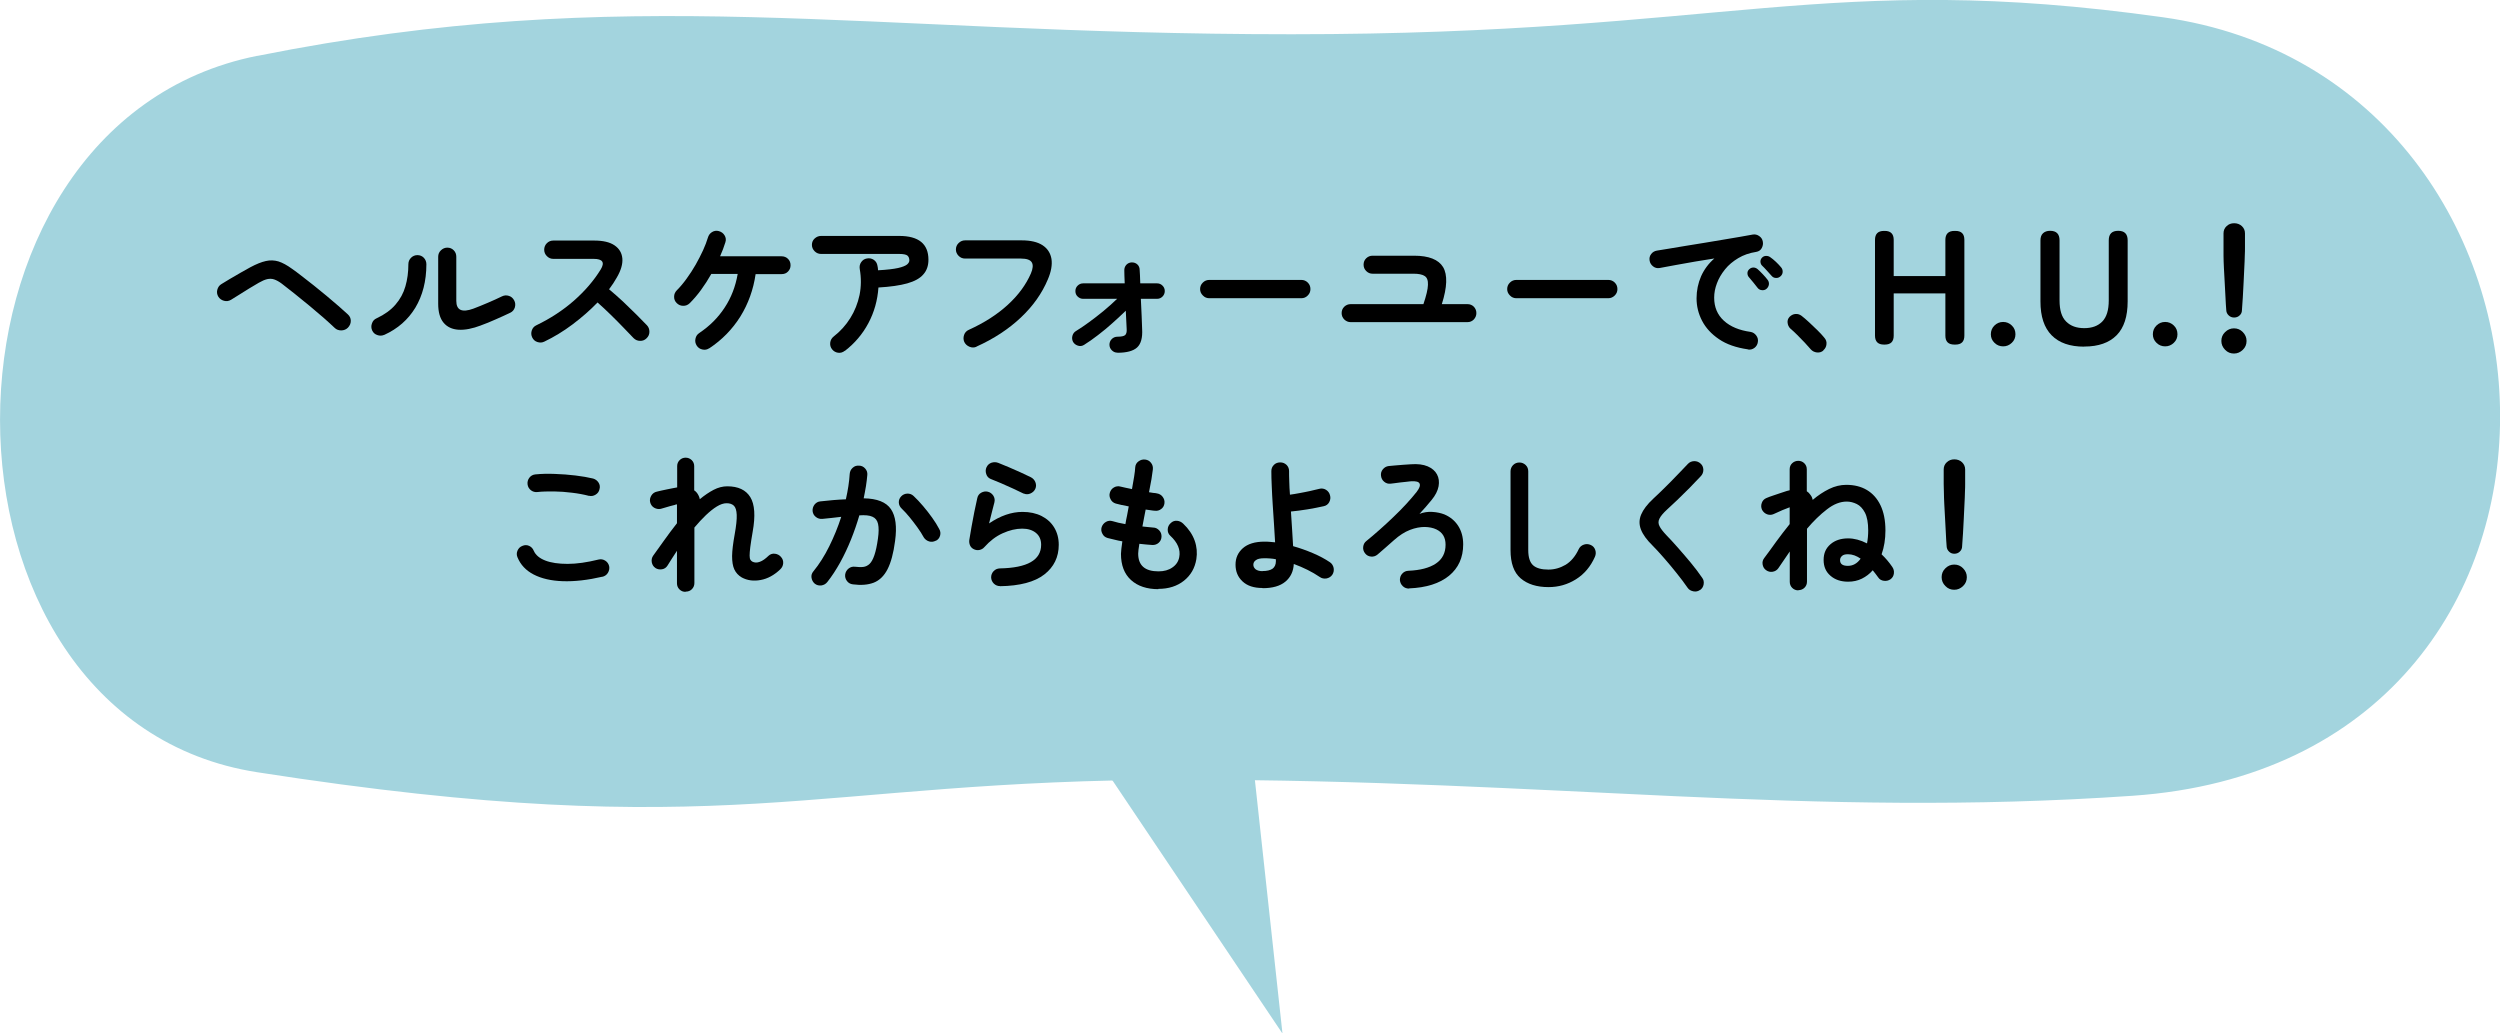 <?xml version="1.0" encoding="UTF-8"?>
<svg id="_レイヤー_1" xmlns="http://www.w3.org/2000/svg" width="254" height="105" version="1.1" viewBox="0 0 254 105">
  <!-- Generator: Adobe Illustrator 30.0.0, SVG Export Plug-In . SVG Version: 2.1.1 Build 123)  -->
  <defs>
    <style>
      .st0 {
        fill: #a3d4de;
      }
    </style>
  </defs>
  <path class="st0" d="M26.14,5.68c37.87-7.57,60.86-2.2,105.09-2.2s54.29-6.52,88.5-1.73c44.73,6.26,47.7,75.59-3.05,79.1-33.12,2.29-58.64-1.63-96.64-1.63s-45.78,6.72-93.9-.76c-34.85-5.42-34.85-65.82,0-72.79h0Z"/>
  <path class="st0" d="M125.43,60.26l-21.29,5.8,26.16,38.95-4.87-44.75h0Z"/>
  <g>
    <path d="M34,33.31c-.3-.29-.68-.63-1.13-1.03-.46-.39-.94-.8-1.45-1.23-.51-.42-1.01-.83-1.5-1.22s-.92-.73-1.29-1.01c-.28-.21-.54-.35-.77-.43s-.47-.08-.71-.03c-.25.06-.53.18-.86.37-.28.16-.6.35-.96.57-.36.22-.71.44-1.04.65s-.61.38-.82.51c-.22.13-.46.17-.71.1s-.44-.2-.58-.42c-.13-.22-.17-.46-.1-.71s.2-.44.42-.57c.21-.13.49-.3.84-.51s.72-.42,1.1-.64c.39-.21.72-.4,1-.56.6-.32,1.12-.53,1.57-.63.44-.1.87-.08,1.28.04.41.13.87.38,1.38.75.27.19.6.43.98.73.39.3.8.62,1.23.96.43.35.87.7,1.3,1.06.43.36.83.7,1.21,1.03.38.33.69.61.95.85.2.18.3.4.3.66s-.1.49-.29.69c-.18.18-.4.27-.67.28-.27,0-.5-.08-.68-.26Z"/>
    <path d="M39.04,34.02c-.23.1-.47.11-.71.02-.24-.08-.42-.24-.52-.47-.1-.23-.11-.47-.02-.71.08-.25.24-.42.47-.52.81-.38,1.45-.84,1.92-1.39.47-.54.81-1.16,1.01-1.86.2-.69.3-1.44.3-2.24,0-.26.09-.48.27-.66s.4-.27.65-.27.48.09.65.27c.17.18.26.4.26.66,0,1.72-.39,3.19-1.12,4.41-.74,1.22-1.79,2.14-3.15,2.76h0ZM48.87,33.06c-.87.33-1.63.48-2.28.44-.65-.04-1.16-.28-1.52-.71-.37-.44-.55-1.08-.55-1.93v-4.77c0-.26.09-.48.28-.66s.4-.27.65-.27.48.09.65.27c.18.18.26.4.26.66v4.48c0,.95.58,1.21,1.73.79.45-.17.94-.37,1.48-.6.53-.23,1.01-.44,1.43-.65.23-.11.46-.13.7-.05.24.07.42.23.54.46.12.22.14.46.07.71-.08.25-.23.43-.46.54-.46.22-.96.45-1.49.68-.53.24-1.03.44-1.5.61h0Z"/>
    <path d="M55.3,34.71c-.22.11-.45.12-.7.04-.25-.08-.42-.24-.53-.47s-.12-.47-.04-.71c.08-.24.24-.42.46-.52,1.43-.69,2.7-1.52,3.82-2.5,1.11-.98,2.02-2.03,2.72-3.17.44-.72.2-1.08-.72-1.08h-4.1c-.25,0-.46-.09-.65-.28-.18-.18-.27-.4-.27-.65s.09-.48.27-.66.4-.27.65-.27h4.16c.9,0,1.59.16,2.07.49s.74.77.79,1.33-.14,1.21-.56,1.93c-.22.4-.49.8-.79,1.2.46.38.93.8,1.42,1.25.48.46.94.9,1.36,1.32.42.43.78.79,1.07,1.09.17.18.25.4.25.66s-.1.48-.29.66c-.18.18-.4.27-.66.26-.26,0-.48-.1-.66-.28-.27-.28-.61-.63-1.02-1.06s-.85-.87-1.31-1.32c-.46-.45-.91-.87-1.33-1.24-.76.79-1.61,1.53-2.54,2.23s-1.89,1.28-2.87,1.75h0Z"/>
    <path d="M72.06,35.38c-.21.14-.44.19-.69.13-.25-.05-.44-.18-.58-.39-.14-.22-.19-.46-.13-.71.05-.25.18-.44.39-.58,1.05-.7,1.91-1.56,2.57-2.57.67-1.01,1.11-2.16,1.33-3.43h-2.68c-.32.57-.67,1.11-1.04,1.62s-.76.96-1.16,1.36c-.19.18-.41.27-.67.26-.25,0-.47-.1-.65-.28s-.27-.4-.26-.65c0-.25.1-.47.28-.65.33-.33.66-.72.99-1.18.33-.45.64-.93.92-1.42.28-.5.53-.98.75-1.46.21-.47.38-.9.49-1.28.07-.25.21-.44.42-.57s.44-.17.69-.1c.26.07.46.22.59.44.13.22.16.45.08.69-.07.23-.15.46-.24.7-.09.23-.19.48-.3.73h6.25c.26,0,.48.09.65.26s.26.38.26.65-.09.46-.26.64c-.17.18-.39.26-.65.26h-2.64c-.23,1.58-.75,3.02-1.55,4.31-.81,1.29-1.86,2.37-3.16,3.23h0Z"/>
    <path d="M85.83,35.64c-.2.16-.42.23-.67.2s-.46-.15-.62-.35c-.16-.2-.22-.43-.19-.68s.15-.46.35-.62c.68-.53,1.24-1.15,1.69-1.87s.76-1.5.94-2.35c.17-.85.18-1.73.02-2.64-.04-.26,0-.49.15-.7s.33-.33.58-.37c.26-.05.49,0,.7.14.2.14.33.34.37.6.02.07.03.15.04.22,0,.08.01.16.02.24.9-.05,1.58-.13,2.03-.23s.76-.23.92-.36c.15-.13.23-.27.23-.41,0-.21-.06-.37-.19-.49-.13-.11-.41-.17-.84-.17h-7.94c-.25,0-.47-.09-.65-.27s-.28-.4-.28-.65.09-.48.28-.65.4-.26.65-.26h7.94c1.98,0,2.97.81,2.97,2.42,0,.6-.17,1.1-.52,1.49-.34.4-.89.7-1.63.91-.75.21-1.72.35-2.93.42-.09,1.3-.43,2.51-1.02,3.62s-1.39,2.05-2.39,2.82h-.01Z"/>
    <path d="M99.21,35.23c-.23.1-.47.1-.71,0s-.42-.26-.53-.49c-.1-.23-.1-.47-.02-.71s.25-.42.48-.52c1.57-.71,2.89-1.56,3.96-2.54s1.85-2.04,2.35-3.19c.21-.49.24-.87.09-1.12-.15-.26-.52-.39-1.11-.39h-5.67c-.25,0-.47-.09-.65-.27s-.28-.4-.28-.65.09-.48.28-.66.4-.27.65-.27h5.76c.91,0,1.62.17,2.12.5s.8.8.9,1.39c.09.6-.03,1.29-.37,2.08-.59,1.41-1.5,2.7-2.74,3.87s-2.74,2.16-4.52,2.96h0Z"/>
    <path d="M113.53,35.83c-.22,0-.41-.08-.57-.24-.16-.16-.24-.35-.24-.57s.08-.42.24-.58c.16-.15.35-.23.57-.23.41,0,.67-.06.79-.17.12-.12.17-.32.15-.61-.01-.23-.02-.5-.04-.82s-.03-.67-.05-1.04c-.43.42-.89.84-1.37,1.27s-.96.83-1.46,1.21c-.49.38-.96.71-1.41.99-.19.12-.4.15-.62.08s-.39-.2-.5-.39c-.1-.2-.12-.41-.06-.62.06-.21.18-.38.38-.49.39-.24.82-.53,1.3-.88.48-.35.96-.72,1.46-1.13s.96-.83,1.4-1.25h-3.46c-.21,0-.39-.08-.55-.23s-.23-.33-.23-.56.08-.4.23-.55.34-.23.55-.23h4.23c-.01-.3-.02-.56-.03-.79,0-.23-.01-.4-.01-.51-.01-.23.06-.42.2-.58.15-.16.33-.24.55-.25.23,0,.42.06.58.21s.23.34.23.57c0,.11.02.28.03.52,0,.23.02.51.03.83h1.71c.22,0,.4.08.55.23s.23.33.23.55-.08.41-.23.56-.33.23-.55.23h-1.65c.03.59.06,1.17.08,1.73.02.56.04,1.01.05,1.35.05.88-.12,1.5-.51,1.86s-1.06.54-1.99.54h-.01Z"/>
    <path d="M122.86,30.3c-.25,0-.47-.09-.65-.28-.19-.19-.28-.4-.28-.65s.09-.48.28-.66c.18-.18.4-.27.65-.27h9.35c.26,0,.48.09.66.27.18.18.27.4.27.66s-.09.47-.27.65c-.18.19-.4.28-.66.28h-9.35Z"/>
    <path d="M137.23,32.73c-.25,0-.46-.09-.65-.27-.18-.18-.27-.4-.27-.65s.09-.48.27-.65c.18-.17.4-.26.65-.26h7.39c.29-.86.45-1.51.46-1.96.02-.44-.09-.75-.34-.9-.25-.16-.62-.23-1.13-.23h-4.16c-.25,0-.46-.09-.64-.27s-.27-.39-.27-.65.09-.48.27-.65c.18-.17.39-.26.64-.26h4.22c1.5,0,2.48.39,2.95,1.16.46.78.42,2.03-.13,3.76h2.6c.26,0,.48.09.65.26.17.18.26.39.26.65s-.09.46-.26.65c-.18.18-.39.27-.65.27h-11.87,0Z"/>
    <path d="M154.06,30.3c-.25,0-.47-.09-.65-.28-.19-.19-.28-.4-.28-.65s.09-.48.28-.66c.18-.18.4-.27.65-.27h9.34c.26,0,.48.09.66.27.18.18.27.4.27.66s-.09.47-.27.65-.4.28-.66.28h-9.34Z"/>
    <path d="M177.57,35.49c-1.18-.17-2.16-.51-2.92-1.03-.77-.52-1.34-1.14-1.72-1.87s-.56-1.49-.56-2.28.16-1.55.46-2.24c.31-.69.76-1.3,1.35-1.81-.6.09-1.24.19-1.92.31-.68.12-1.34.23-1.97.35-.64.11-1.19.22-1.67.31-.25.04-.47-.01-.67-.17-.19-.15-.31-.34-.35-.58-.04-.25,0-.47.16-.67.14-.19.34-.31.59-.35.32-.05.73-.12,1.23-.2s1.06-.18,1.68-.28,1.25-.2,1.91-.31c.65-.11,1.29-.22,1.91-.32s1.2-.2,1.72-.29.95-.17,1.28-.23c.23-.04.45.01.65.15.21.14.33.33.37.56.05.24,0,.46-.11.67s-.31.34-.55.38c-.7.11-1.31.32-1.84.64s-.98.69-1.34,1.14c-.36.45-.64.92-.82,1.41-.19.5-.28.98-.28,1.46,0,.97.33,1.75.99,2.35s1.56.97,2.7,1.13c.24.04.43.16.58.36s.21.42.17.66c-.03.25-.15.45-.34.6-.2.15-.42.21-.66.17l-.03-.02ZM179.47,29.35c-.13.11-.29.15-.47.13-.19-.02-.33-.1-.44-.25-.11-.14-.25-.32-.42-.53-.17-.21-.33-.4-.47-.56-.09-.11-.13-.24-.13-.4,0-.15.07-.29.2-.4.12-.11.26-.16.41-.16s.3.06.43.17c.15.13.32.3.52.51.2.21.36.4.49.57.11.14.15.3.13.48-.03.18-.11.32-.25.44ZM180.91,28.06c-.13.13-.29.19-.47.18-.18,0-.34-.08-.46-.23-.12-.14-.27-.31-.46-.51-.18-.2-.35-.38-.5-.52-.1-.1-.15-.23-.16-.39,0-.16.05-.3.17-.42.11-.11.25-.17.41-.17s.3.04.43.14c.16.11.35.26.56.46.21.2.38.38.52.55.12.13.17.28.17.46s-.08.33-.21.46h0Z"/>
    <path d="M185.26,35.61c-.19.16-.41.23-.66.2s-.46-.13-.63-.32c-.15-.18-.35-.4-.6-.67s-.51-.53-.77-.79-.5-.48-.7-.65c-.16-.15-.25-.34-.28-.58-.03-.23.04-.44.2-.61.17-.17.37-.27.59-.29s.43.04.62.18c.22.17.48.39.77.66s.58.55.87.83c.29.29.51.53.68.74.17.19.25.41.22.66-.02.25-.13.46-.33.63h.02Z"/>
    <path d="M191.41,35.01c-.6,0-.91-.3-.91-.91v-9.73c0-.6.3-.91.91-.91h.08c.6,0,.91.3.91.91v3.68h5.25v-3.68c0-.6.31-.91.92-.91h.1c.61,0,.91.3.91.91v9.73c0,.61-.3.91-.91.91h-.1c-.62,0-.92-.3-.92-.91v-4.29h-5.25v4.29c0,.61-.3.91-.91.91h-.08Z"/>
    <path d="M203.52,35.19c-.34,0-.64-.12-.88-.36-.25-.24-.37-.53-.37-.87s.12-.65.37-.89c.25-.24.54-.36.88-.36s.63.12.88.36.37.54.37.89-.12.63-.37.87c-.25.24-.54.36-.88.36Z"/>
    <path d="M211.75,35.22c-1.44,0-2.54-.38-3.3-1.15s-1.14-1.91-1.14-3.44v-6.2c0-.32.08-.56.26-.73.17-.16.41-.25.72-.25.64,0,.96.32.96.97v6.1c0,.99.22,1.71.67,2.15.45.45,1.06.67,1.84.67s1.39-.22,1.83-.67c.44-.45.66-1.16.66-2.15v-6.1c0-.65.32-.97.96-.97s.96.32.96.97v6.2c0,1.53-.37,2.68-1.12,3.44s-1.84,1.15-3.28,1.15h-.02Z"/>
    <path d="M219.98,35.19c-.34,0-.64-.12-.88-.36-.25-.24-.37-.53-.37-.87s.12-.65.37-.89c.25-.24.54-.36.88-.36s.63.12.88.36.37.54.37.89-.12.63-.37.87c-.25.24-.54.36-.88.36Z"/>
    <path d="M226.97,35.92c-.35,0-.65-.12-.9-.38s-.38-.55-.38-.9.12-.65.38-.9.55-.38.9-.38.65.12.9.38.38.55.38.9-.12.65-.38.9-.55.38-.9.38ZM226.97,32.26c-.2,0-.38-.07-.53-.21s-.24-.31-.25-.52c-.03-.38-.06-.81-.08-1.31-.03-.49-.05-.99-.08-1.51s-.05-1.01-.08-1.48c-.02-.47-.04-.88-.04-1.25s0-.62,0-.79v-1.48c0-.29.1-.54.31-.73.2-.2.46-.3.77-.3s.58.1.79.3c.21.2.31.44.31.73v1.48c0,.17,0,.44-.02.79,0,.36-.03.78-.05,1.25s-.04.96-.07,1.48-.05,1.02-.08,1.51-.06.93-.09,1.31c0,.21-.09.39-.24.52-.15.14-.33.21-.54.21h-.02Z"/>
    <path d="M61.22,58.59c-1.51.35-2.86.5-4.04.46s-2.17-.27-2.96-.68-1.33-.99-1.64-1.74c-.1-.23-.1-.46,0-.69s.26-.39.5-.48c.23-.1.46-.1.68,0s.38.27.47.5c.19.43.58.76,1.17.99.59.23,1.35.34,2.27.34s1.97-.15,3.14-.44c.24-.06.47-.02.68.11s.34.32.4.56c.05.24,0,.46-.12.67s-.31.34-.55.41h0ZM59.84,50.38c-.54-.14-1.12-.25-1.73-.32-.61-.08-1.22-.12-1.82-.13-.6,0-1.16,0-1.68.06-.25.03-.47-.03-.67-.18-.19-.15-.31-.35-.34-.6s.03-.47.18-.67c.15-.2.35-.31.6-.34.6-.06,1.26-.08,1.98-.05.72.02,1.42.08,2.11.16.68.08,1.28.19,1.79.31.24.07.42.21.55.41s.17.43.1.67c-.05.24-.18.43-.4.56-.21.13-.44.17-.68.11h.01Z"/>
    <path d="M69.64,60.13c-.24,0-.44-.08-.61-.25s-.25-.38-.25-.62v-3.3c-.17.26-.34.52-.5.77s-.32.5-.46.73c-.13.21-.32.34-.56.38s-.47,0-.67-.13c-.2-.14-.32-.33-.37-.58-.04-.24,0-.47.14-.67.29-.39.64-.88,1.06-1.48.42-.59.87-1.2,1.36-1.82v-1.92s-.07.02-.1.02c-.04,0-.08.02-.12.04-.11.02-.27.06-.47.12-.21.06-.4.12-.58.17-.19.05-.31.09-.38.11-.24.05-.47,0-.68-.12-.21-.13-.34-.32-.4-.57-.05-.24,0-.46.13-.67s.32-.34.56-.39c.09-.02.23-.05.42-.1s.39-.09.61-.13.4-.08.55-.11c.16-.04.32-.07.48-.09v-2.16c0-.24.08-.44.25-.61.17-.17.38-.25.61-.25s.44.08.62.25c.17.17.25.38.25.61v2.46c.17.11.31.27.42.48.07.12.12.26.15.42.47-.39.94-.71,1.4-.95s.93-.36,1.39-.36c1.11,0,1.89.37,2.34,1.1s.53,1.91.24,3.52c-.11.64-.19,1.15-.24,1.54-.05.39-.07.68-.07.88s.03.34.08.42.11.14.19.19c.23.12.48.13.77.02.28-.1.57-.31.88-.61.18-.17.4-.24.65-.21.25.03.46.14.62.33.17.19.24.41.22.65-.02.25-.13.45-.31.62-.61.58-1.27.94-1.98,1.07s-1.35.05-1.92-.26c-.34-.2-.59-.47-.75-.81s-.23-.79-.23-1.37c.01-.57.1-1.3.26-2.18s.23-1.55.21-2c-.02-.46-.12-.77-.29-.93-.18-.17-.42-.25-.74-.25-.3,0-.63.11-.99.33s-.73.52-1.12.89-.77.79-1.16,1.25v5.64c0,.24-.08.44-.25.62-.17.17-.38.25-.62.25l-.04.02Z"/>
    <path d="M86.65,59.37c-.25-.03-.45-.14-.6-.34s-.21-.42-.18-.67c.04-.25.16-.45.35-.6.19-.15.41-.21.65-.18.32.04.6.05.84.02s.45-.13.64-.31.35-.48.49-.89.26-.97.36-1.69c.09-.63.09-1.12.01-1.48s-.27-.6-.57-.73c-.3-.14-.75-.18-1.33-.14-.24.82-.52,1.64-.85,2.46s-.7,1.6-1.1,2.33c-.41.73-.84,1.4-1.31,1.99-.15.19-.35.3-.59.34-.25.03-.47-.02-.67-.17-.19-.16-.3-.36-.34-.61s.03-.46.19-.65c.59-.72,1.13-1.57,1.61-2.54s.89-1.97,1.22-3c-.31.04-.63.08-.95.11-.33.04-.65.07-.97.1-.24.02-.46-.04-.65-.19-.2-.15-.31-.35-.34-.6-.02-.25.05-.47.2-.67.16-.19.35-.3.59-.32.43-.05.86-.09,1.3-.13s.87-.06,1.29-.08c.21-.92.34-1.78.39-2.58.02-.25.12-.46.3-.62.18-.17.4-.24.65-.22.25,0,.46.11.62.29.17.19.24.4.22.65-.03.37-.08.75-.14,1.15-.07.4-.14.81-.23,1.23,1.37.02,2.29.39,2.77,1.1s.62,1.78.42,3.23c-.16,1.24-.42,2.2-.77,2.88s-.82,1.13-1.4,1.36c-.58.22-1.28.28-2.12.17h0ZM95.08,54.93c-.22.12-.45.15-.68.08s-.42-.21-.55-.42c-.17-.32-.39-.66-.65-1.02s-.53-.71-.8-1.04-.54-.62-.79-.86c-.18-.17-.28-.38-.29-.61-.01-.24.07-.45.24-.63s.38-.27.62-.28.46.07.64.24c.32.3.64.64.97,1.03.33.38.63.78.92,1.18s.52.78.71,1.14c.13.22.16.45.09.69-.07.24-.22.42-.44.52v-.02Z"/>
    <path d="M101.62,59.55c-.25,0-.46-.08-.64-.25-.17-.17-.27-.38-.28-.63,0-.25.08-.46.25-.64s.38-.27.63-.28c2.8-.05,4.2-.85,4.2-2.4,0-.51-.17-.91-.52-1.2s-.82-.44-1.4-.44c-.64,0-1.3.16-1.99.47-.69.31-1.31.79-1.87,1.42-.13.15-.3.24-.5.28-.21.04-.39,0-.56-.08s-.3-.21-.38-.38c-.08-.18-.1-.36-.08-.55.07-.42.15-.88.23-1.36s.18-.99.28-1.49.2-.97.3-1.4c.05-.25.18-.44.4-.56s.44-.16.68-.1.42.2.56.41c.13.22.16.44.1.68-.07.28-.15.6-.25.97-.1.37-.19.75-.29,1.16,1.15-.78,2.28-1.17,3.4-1.17.74,0,1.38.14,1.94.42.55.28.98.67,1.28,1.17.3.5.46,1.08.46,1.75,0,1.25-.49,2.26-1.47,3.02s-2.48,1.16-4.5,1.19h.02ZM104.02,50.16c-.32-.16-.68-.33-1.09-.52-.4-.18-.81-.36-1.21-.54-.41-.17-.76-.32-1.07-.44-.22-.09-.37-.25-.45-.5-.08-.24-.07-.47.03-.69.11-.23.28-.38.51-.46.23-.07.46-.07.69.02.33.13.69.28,1.07.44.38.17.77.33,1.16.51.39.18.74.34,1.06.5.22.11.38.28.47.5.09.23.1.45,0,.68-.1.22-.27.38-.5.48s-.46.1-.69,0l.02.02Z"/>
    <path d="M117.7,59.86c-1.18,0-2.11-.31-2.79-.93s-1.02-1.5-1.02-2.66c0-.12.02-.29.04-.51.03-.22.06-.47.1-.76-.28-.05-.55-.1-.8-.17s-.49-.11-.7-.17c-.24-.07-.42-.21-.53-.44-.12-.22-.14-.44-.07-.67.08-.23.23-.41.44-.53s.44-.14.67-.07c.35.11.78.21,1.3.3.05-.29.1-.58.17-.88.06-.3.12-.6.17-.92-.27-.05-.52-.1-.75-.15-.23-.05-.42-.1-.57-.14-.23-.07-.41-.21-.52-.43-.12-.22-.15-.44-.08-.67.07-.24.21-.42.42-.54.21-.12.44-.15.68-.08.12.03.28.07.48.11.2.05.42.09.67.14.08-.47.15-.9.22-1.28.06-.38.1-.7.11-.94.02-.25.13-.45.34-.6s.43-.21.67-.18c.25.03.45.14.6.34.15.19.21.42.18.67s-.08.58-.14.98c-.07.4-.15.85-.25,1.33.16.03.31.05.44.07.14,0,.26.03.37.05.24.04.44.16.58.35s.21.4.18.65-.14.45-.34.59c-.19.15-.41.2-.65.17-.12,0-.26-.03-.42-.05-.16-.02-.33-.05-.5-.07-.06.29-.12.58-.17.87-.06.29-.11.58-.16.85.2.02.39.04.58.06s.36.04.52.05c.24,0,.44.11.61.29s.24.4.23.64c-.01.25-.11.46-.29.62s-.4.23-.65.22c-.2-.02-.41-.04-.63-.05-.22-.02-.45-.04-.68-.07-.08.48-.12.82-.12,1,0,1.2.69,1.8,2.06,1.8.57,0,1.04-.13,1.42-.4.38-.26.61-.61.69-1.04.15-.76-.16-1.49-.92-2.19-.18-.17-.26-.38-.25-.64s.12-.47.31-.64c.18-.17.39-.25.63-.23s.45.12.63.29c.56.53.95,1.11,1.17,1.73s.27,1.25.17,1.88c-.15.91-.57,1.64-1.26,2.19s-1.56.83-2.6.83v.03Z"/>
    <path d="M128.26,59.74c-.87,0-1.54-.22-2.02-.67-.48-.45-.71-1.01-.71-1.7s.25-1.23.74-1.67c.5-.44,1.23-.67,2.2-.67.17,0,.34,0,.52.02.18.02.37.03.56.05-.03-.56-.07-1.17-.11-1.82s-.09-1.31-.13-1.98c-.04-.66-.08-1.29-.1-1.89-.03-.6-.04-1.11-.04-1.55,0-.25.09-.46.26-.63s.39-.25.64-.25.46.08.64.25c.17.17.26.38.26.63,0,.29,0,.64.02,1.06,0,.42.04.86.07,1.34.29-.04.61-.09.97-.16.36-.06.71-.14,1.06-.21.35-.08.66-.15.93-.22.25-.07.48-.04.7.09.21.13.35.32.41.56.07.24.04.47-.08.7-.12.22-.31.36-.56.41-.49.11-1.04.22-1.65.32s-1.17.17-1.68.22c.04.62.08,1.24.12,1.85.04.61.07,1.17.1,1.67.68.19,1.35.43,2.01.71.66.28,1.24.59,1.74.93.2.14.32.34.37.58.04.25,0,.48-.14.69-.14.2-.34.32-.58.37-.25.04-.48,0-.68-.14-.78-.53-1.67-.97-2.65-1.33-.04.76-.33,1.36-.86,1.8s-1.3.66-2.3.66l-.03-.02ZM128.26,58.02c.46,0,.8-.08,1.03-.24.22-.16.34-.42.34-.76v-.2c-.2-.04-.4-.07-.6-.08-.2-.02-.4-.02-.6-.02-.38,0-.66.06-.83.19-.18.12-.26.28-.26.47,0,.18.08.33.23.46.16.12.39.19.7.19h0Z"/>
    <path d="M143.17,59.8c-.25,0-.46-.07-.64-.24-.18-.17-.28-.38-.3-.63,0-.25.07-.47.24-.65.17-.19.38-.28.63-.29,1.19-.05,2.12-.29,2.78-.73s.99-1.08.99-1.92c0-.74-.31-1.25-.93-1.55-.33-.16-.73-.24-1.19-.25-.46,0-.96.09-1.5.3s-1.07.55-1.61,1.03c-.28.24-.56.49-.85.75-.29.26-.57.5-.83.72-.19.16-.41.23-.65.21-.25-.02-.45-.12-.61-.32s-.23-.42-.2-.67.13-.44.32-.59c.42-.34.87-.72,1.34-1.14s.95-.85,1.42-1.31c.47-.45.91-.89,1.31-1.33.4-.44.75-.84,1.04-1.21.29-.38.39-.66.3-.85s-.38-.26-.87-.23c-.1,0-.25.03-.46.05s-.42.04-.65.07-.43.06-.61.08-.29.04-.34.04c-.25.03-.47-.03-.66-.19-.19-.15-.3-.36-.33-.61s.03-.47.19-.66.35-.3.59-.33c.16-.02.38-.04.65-.06.28-.02.56-.04.86-.07.3-.02.55-.04.76-.05.68-.05,1.24.02,1.69.21.44.19.76.46.95.82.19.35.24.76.16,1.21-.09.46-.32.92-.71,1.39-.15.19-.35.42-.59.7-.25.28-.46.51-.64.71.41-.16.85-.23,1.31-.2.47.03.87.12,1.21.25.59.25,1.06.63,1.4,1.15s.52,1.15.52,1.9c0,1.34-.48,2.4-1.44,3.19-.96.78-2.31,1.21-4.05,1.28v.02Z"/>
    <path d="M157.33,59.65c-1.2,0-2.14-.3-2.83-.89s-1.03-1.55-1.03-2.87v-8c0-.25.09-.46.26-.64.17-.17.39-.26.64-.26s.46.09.64.26.26.39.26.64v8c0,.74.17,1.26.5,1.55s.85.43,1.55.43c.62,0,1.2-.17,1.75-.49.54-.33.99-.86,1.33-1.59.11-.23.29-.38.53-.46.24-.08.47-.06.69.04.23.1.38.27.46.51.08.24.06.48-.04.7-.44.99-1.08,1.75-1.93,2.28-.85.53-1.77.79-2.78.79h0Z"/>
    <path d="M172.72,59.94c-.2.14-.42.19-.67.14s-.45-.16-.58-.35c-.34-.49-.72-1-1.15-1.53-.42-.53-.85-1.04-1.27-1.52s-.8-.9-1.14-1.24c-.59-.58-.99-1.12-1.19-1.64-.2-.51-.19-1.02.02-1.52s.62-1.05,1.25-1.63c.21-.19.46-.43.76-.72.29-.29.61-.6.94-.93s.65-.66.96-.99c.31-.33.59-.62.84-.88.17-.18.38-.27.64-.28.25,0,.47.08.65.25.18.16.27.37.28.62,0,.25-.08.47-.25.65-.35.38-.74.78-1.16,1.21-.43.43-.84.83-1.24,1.22-.4.38-.75.71-1.04.97-.39.36-.65.67-.77.92-.13.25-.13.51,0,.76.12.25.36.56.71.93.34.35.73.77,1.16,1.26.43.49.87,1,1.31,1.53s.82,1.04,1.15,1.52c.15.19.2.41.16.67s-.17.45-.37.59h0Z"/>
    <path d="M182.71,59.98c-.24,0-.45-.08-.62-.25s-.25-.38-.25-.62v-3.08c-.19.28-.38.56-.58.85s-.39.57-.58.85c-.14.2-.34.32-.58.36-.25.04-.48-.02-.68-.17-.19-.14-.3-.33-.34-.58-.04-.24.02-.46.17-.65.38-.51.79-1.06,1.22-1.67.44-.6.89-1.19,1.36-1.77v-1.71c-.19.07-.44.17-.74.29-.3.13-.6.26-.89.4-.22.1-.45.1-.67.02-.23-.09-.4-.25-.51-.46-.1-.23-.11-.46-.02-.7.08-.23.24-.4.47-.49.19-.08.41-.17.67-.25.25-.09.51-.18.77-.26s.49-.16.67-.22c.05,0,.09-.02.13-.03.04,0,.08-.02.12-.03v-2.12c0-.25.08-.46.25-.62s.38-.25.62-.25.45.08.62.25.25.37.25.62v2.22c.15.1.26.21.34.33.07.08.12.17.17.26.04.1.07.19.09.29.54-.46,1.1-.83,1.67-1.11.57-.28,1.15-.42,1.74-.42.8,0,1.5.17,2.09.52s1.06.87,1.39,1.56.5,1.54.5,2.56c0,.88-.13,1.69-.39,2.42.4.38.76.8,1.08,1.27.14.2.2.42.17.67s-.14.44-.34.59c-.2.14-.43.19-.67.16-.25-.03-.45-.14-.58-.34-.2-.28-.39-.52-.56-.73-.31.36-.68.64-1.1.85-.42.21-.89.31-1.4.31-.73,0-1.33-.2-1.79-.6-.47-.4-.7-.93-.7-1.61s.23-1.19.69-1.59,1.06-.6,1.8-.6c.62,0,1.26.17,1.92.51.08-.42.12-.85.12-1.31,0-.78-.11-1.38-.33-1.81-.22-.42-.5-.72-.83-.88s-.67-.25-1.02-.25c-.66,0-1.33.26-2.01.79-.68.52-1.36,1.18-2.03,1.97v5.37c0,.24-.08.45-.25.62s-.38.25-.62.25v.02ZM187.75,57.49c.51,0,.94-.24,1.29-.73-.2-.14-.41-.25-.62-.33-.22-.08-.44-.12-.67-.12-.27,0-.47.05-.6.17s-.2.25-.2.43c0,.39.26.58.79.58h.01Z"/>
    <path d="M198.55,59.92c-.35,0-.65-.12-.9-.38-.25-.25-.38-.55-.38-.9s.12-.65.38-.9c.25-.25.55-.38.9-.38s.65.12.9.38.38.55.38.9-.12.65-.38.9-.55.38-.9.38ZM198.55,56.26c-.2,0-.38-.07-.52-.21-.15-.14-.24-.32-.25-.53-.03-.38-.06-.81-.08-1.31-.03-.49-.05-.99-.08-1.51-.03-.52-.06-1.01-.08-1.48s-.04-.88-.04-1.25c0-.36-.02-.62-.02-.79v-1.48c0-.29.1-.54.31-.73.21-.2.46-.3.77-.3s.58.1.79.3c.2.2.31.44.31.73v1.48c0,.17,0,.44-.02.79,0,.36-.03.78-.05,1.25s-.04.96-.07,1.48c-.03.52-.05,1.02-.08,1.51-.03.49-.06.93-.09,1.31,0,.21-.09.39-.24.53-.15.14-.33.21-.54.21h-.02Z"/>
  </g>
</svg>